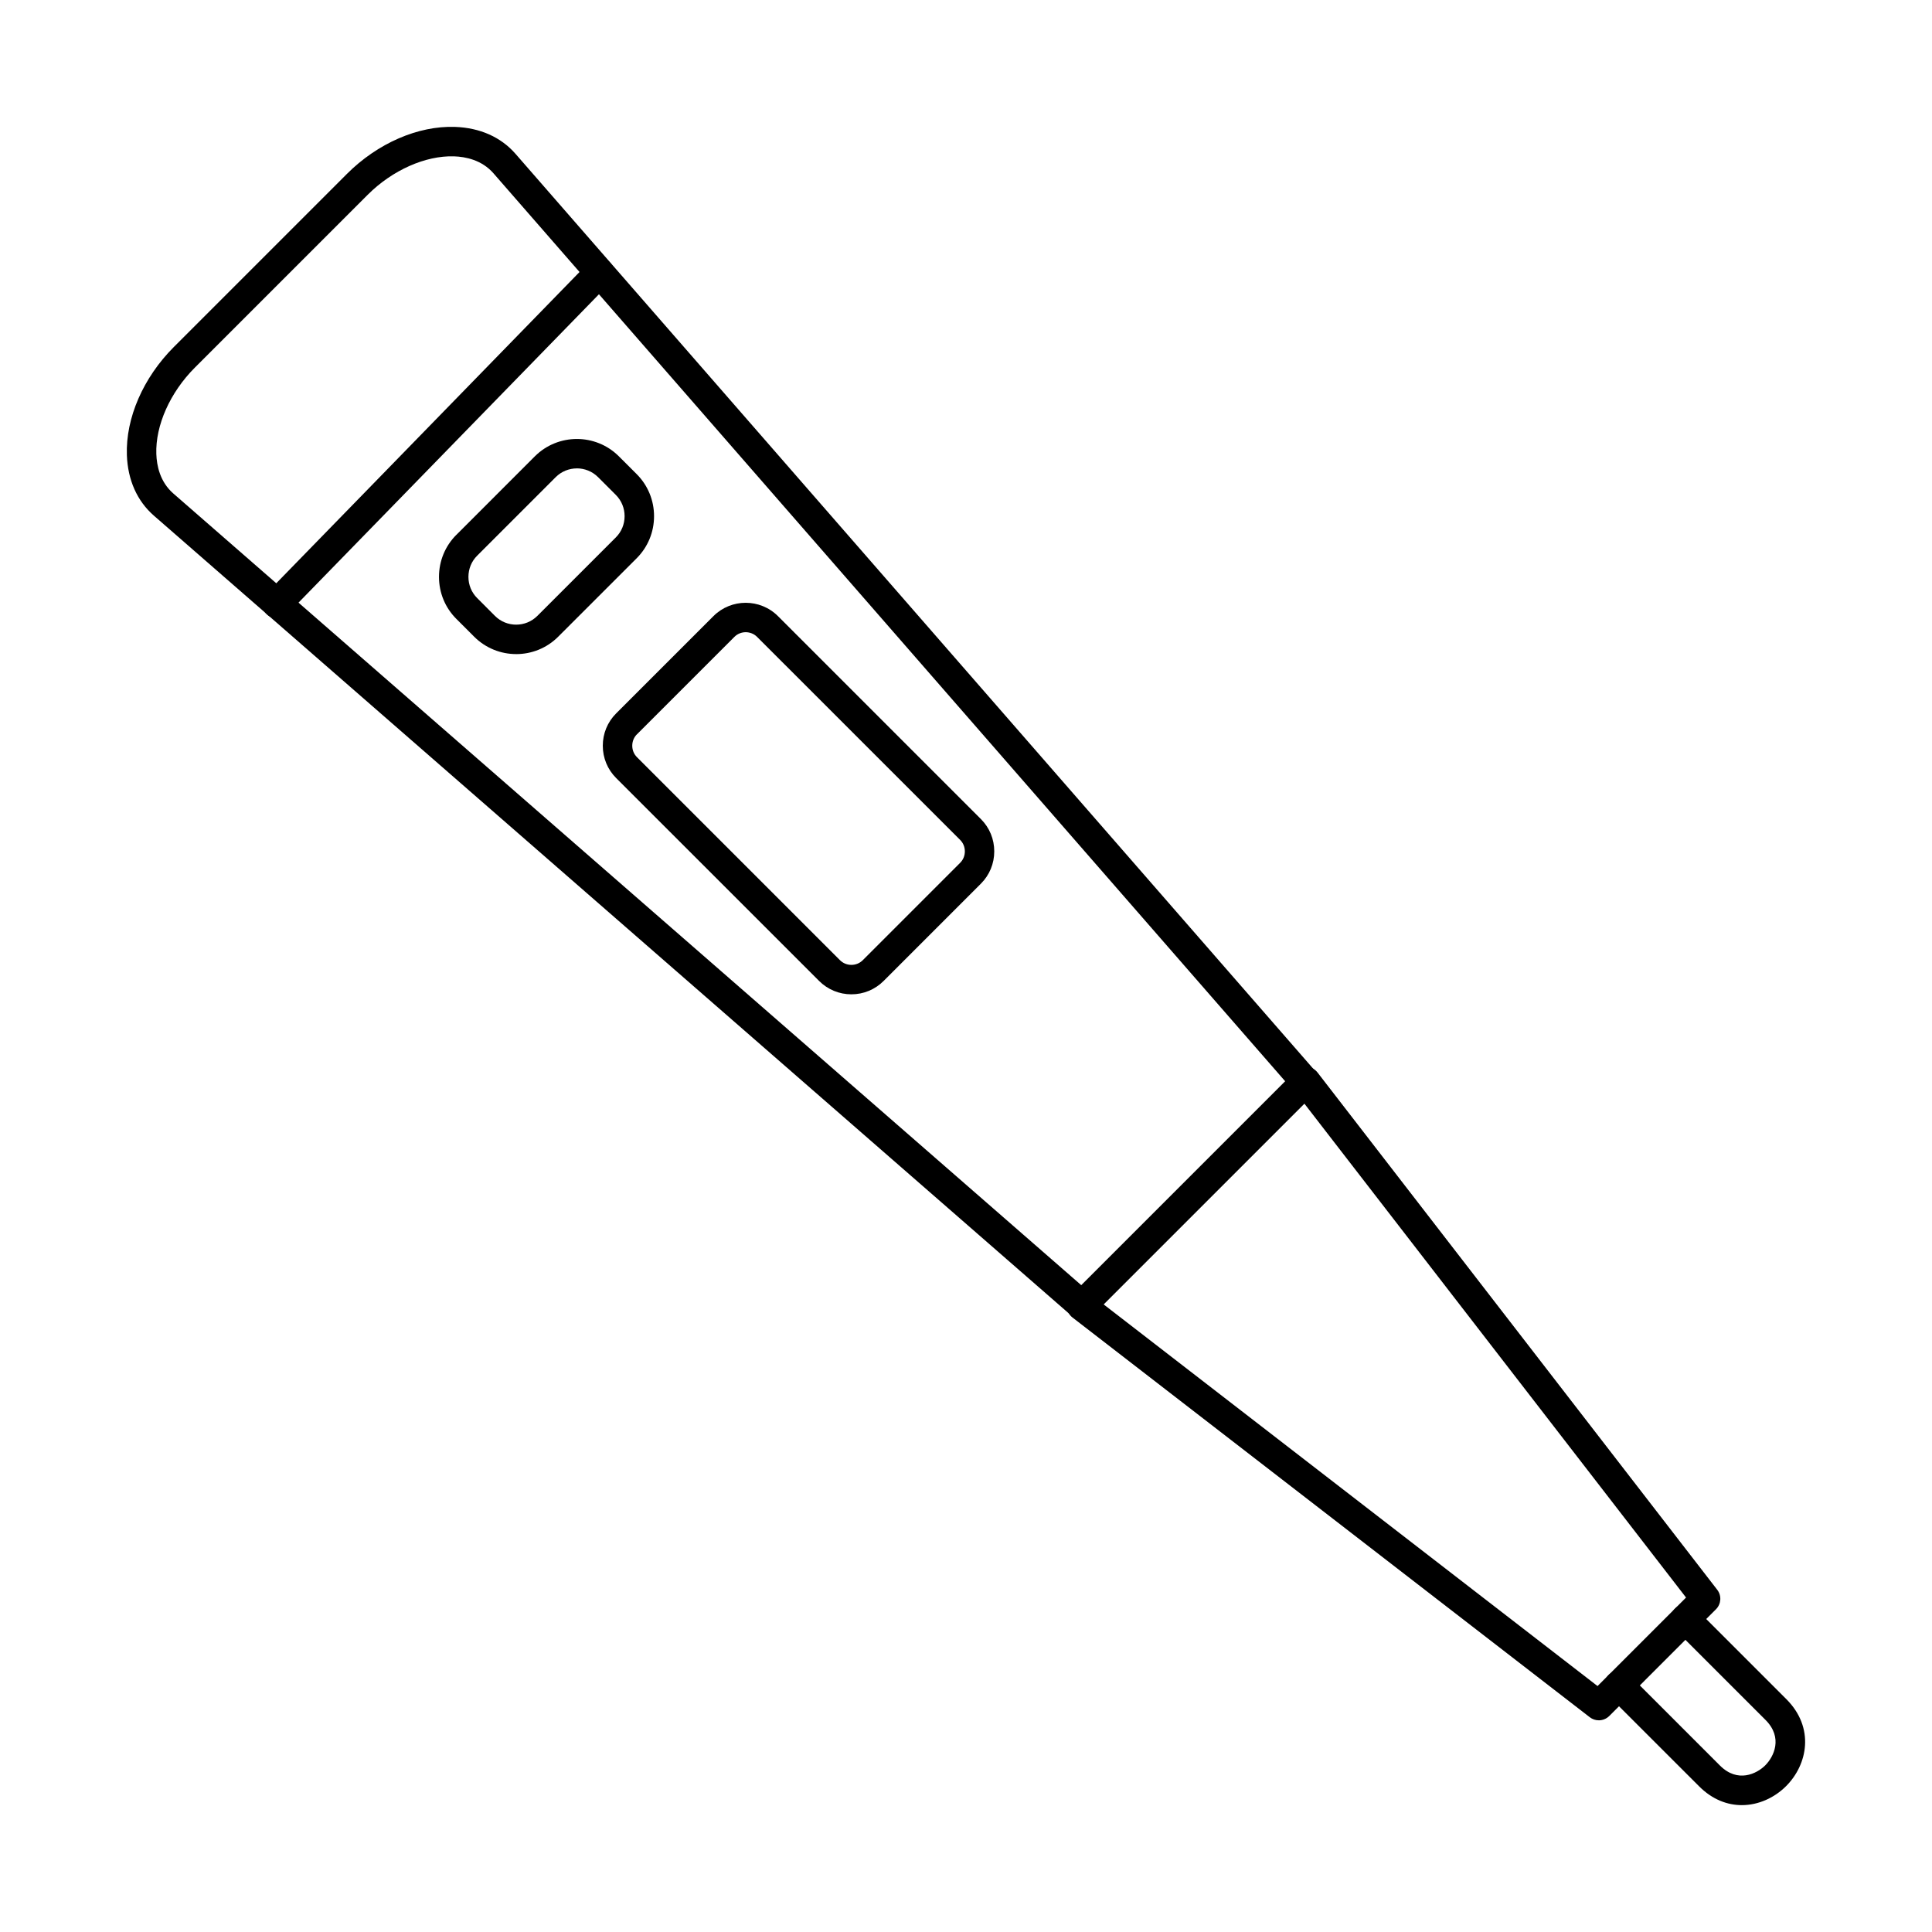 <?xml version="1.0" encoding="UTF-8"?>
<!-- The Best Svg Icon site in the world: iconSvg.co, Visit us! https://iconsvg.co -->
<svg fill="#000000" width="800px" height="800px" version="1.1" viewBox="144 144 512 512" xmlns="http://www.w3.org/2000/svg">
 <g fill-rule="evenodd">
  <path d="m267.7 288.5h0.012zm29.18-20.371c-2.043 0-4.074 0.781-5.621 2.328l-20.805 20.805c-1.496 1.484-2.316 3.484-2.316 5.617 0 2.133 0.824 4.125 2.316 5.617l4.715 4.723c3.098 3.098 8.145 3.098 11.246-0.012l20.797-20.797c1.492-1.492 2.312-3.484 2.312-5.617 0-2.133-0.824-4.133-2.316-5.629l-4.715-4.715c-1.543-1.543-3.586-2.328-5.617-2.328zm-16.082 49.211c-4.031 0-8.066-1.535-11.145-4.613l-4.715-4.715c-2.965-2.957-4.602-6.918-4.602-11.133s1.637-8.18 4.602-11.145v0.008l20.797-20.805c6.148-6.137 16.141-6.137 22.277 0l4.723 4.715c2.957 2.965 4.594 6.93 4.594 11.145s-1.637 8.168-4.594 11.137l-20.805 20.797c-3.066 3.078-7.102 4.613-11.133 4.613z"/>
  <path d="m310.04 335.84h0.012zm31.586-24.301c-1.098 0-2.195 0.418-3.027 1.262l-25.793 25.793h-0.012c-0.801 0.801-1.238 1.879-1.238 3.027 0 1.156 0.438 2.227 1.238 3.027l53.805 53.805c0.801 0.805 1.879 1.25 3.027 1.25 1.148 0 2.227-0.445 3.027-1.25l25.805-25.805c0.801-0.801 1.238-1.879 1.238-3.027s-0.438-2.227-1.238-3.027l-53.805-53.793c-0.832-0.844-1.93-1.258-3.027-1.262zm28 95.965c-3.231 0-6.269-1.262-8.547-3.535l-53.805-53.793c-2.273-2.277-3.527-5.312-3.527-8.555 0-3.231 1.25-6.269 3.523-8.543l25.805-25.805c4.715-4.703 12.383-4.703 17.098 0.012l53.793 53.793c2.277 2.277 3.523 5.312 3.523 8.543s-1.25 6.269-3.523 8.543l-25.801 25.805c-2.277 2.277-5.316 3.535-8.543 3.535z"/>
  <path d="m241.45 195.61-45.84 45.84c-6.531 6.543-10.445 15.301-10.18 22.867 0.102 3.078 0.965 7.375 4.492 10.453l240.62 209.81 54.039-54.039-209.81-240.62c-3.078-3.523-7.375-4.387-10.453-4.488-7.547-0.242-16.336 3.648-22.867 10.18zm189.28 298.21c-0.914 0-1.828-0.316-2.562-0.953l-243.38-212.21c-4.461-3.891-6.93-9.449-7.164-16.062-0.336-9.812 4.328-20.523 12.465-28.66l45.84-45.84c8.137-8.137 18.867-12.809 28.66-12.465 6.613 0.234 12.172 2.703 16.051 7.164l212.21 243.38c1.352 1.543 1.27 3.871-0.176 5.324l-59.188 59.188c-0.762 0.75-1.758 1.137-2.766 1.137z"/>
  <path d="m567.7 599.9c-0.844 0-1.676-0.266-2.387-0.812l-137.1-105.94c-1.707-1.32-2.023-3.769-0.703-5.477 1.312-1.707 3.758-2.023 5.465-0.699l134.39 103.85 23.457-23.457-103.85-134.39c-1.32-1.707-1.008-4.156 0.699-5.465 1.707-1.32 4.156-1.008 5.477 0.699l105.94 137.1c1.199 1.555 1.055 3.758-0.324 5.152l-28.301 28.305c-0.762 0.75-1.758 1.137-2.766 1.137z"/>
  <path d="m605.61 622.38c-3.84 0-7.812-1.473-11.32-4.977l-24.008-23.996c-1.523-1.523-1.523-3.992 0-5.516 1.523-1.523 4.004-1.523 5.527 0l23.996 23.996c4.715 4.715 9.773 2.176 12.016-0.062 2.238-2.246 4.773-7.305 0.062-12.02l-23.996-23.996c-1.523-1.523-1.527-4.004 0-5.516 1.523-1.523 3.992-1.523 5.516 0l23.996 23.996c7.547 7.547 5.676 17.301-0.062 23.051-3.078 3.078-7.316 5.039-11.734 5.039z"/>
  <path d="m217.39 307.88c-0.984 0-1.973-0.375-2.723-1.105-1.543-1.504-1.574-3.973-0.07-5.516l85.449-87.703c1.504-1.535 3.973-1.574 5.516-0.07 1.543 1.504 1.574 3.981 0.07 5.516l-85.445 87.703c-0.773 0.781-1.781 1.18-2.797 1.18z"/>
 </g>
</svg>